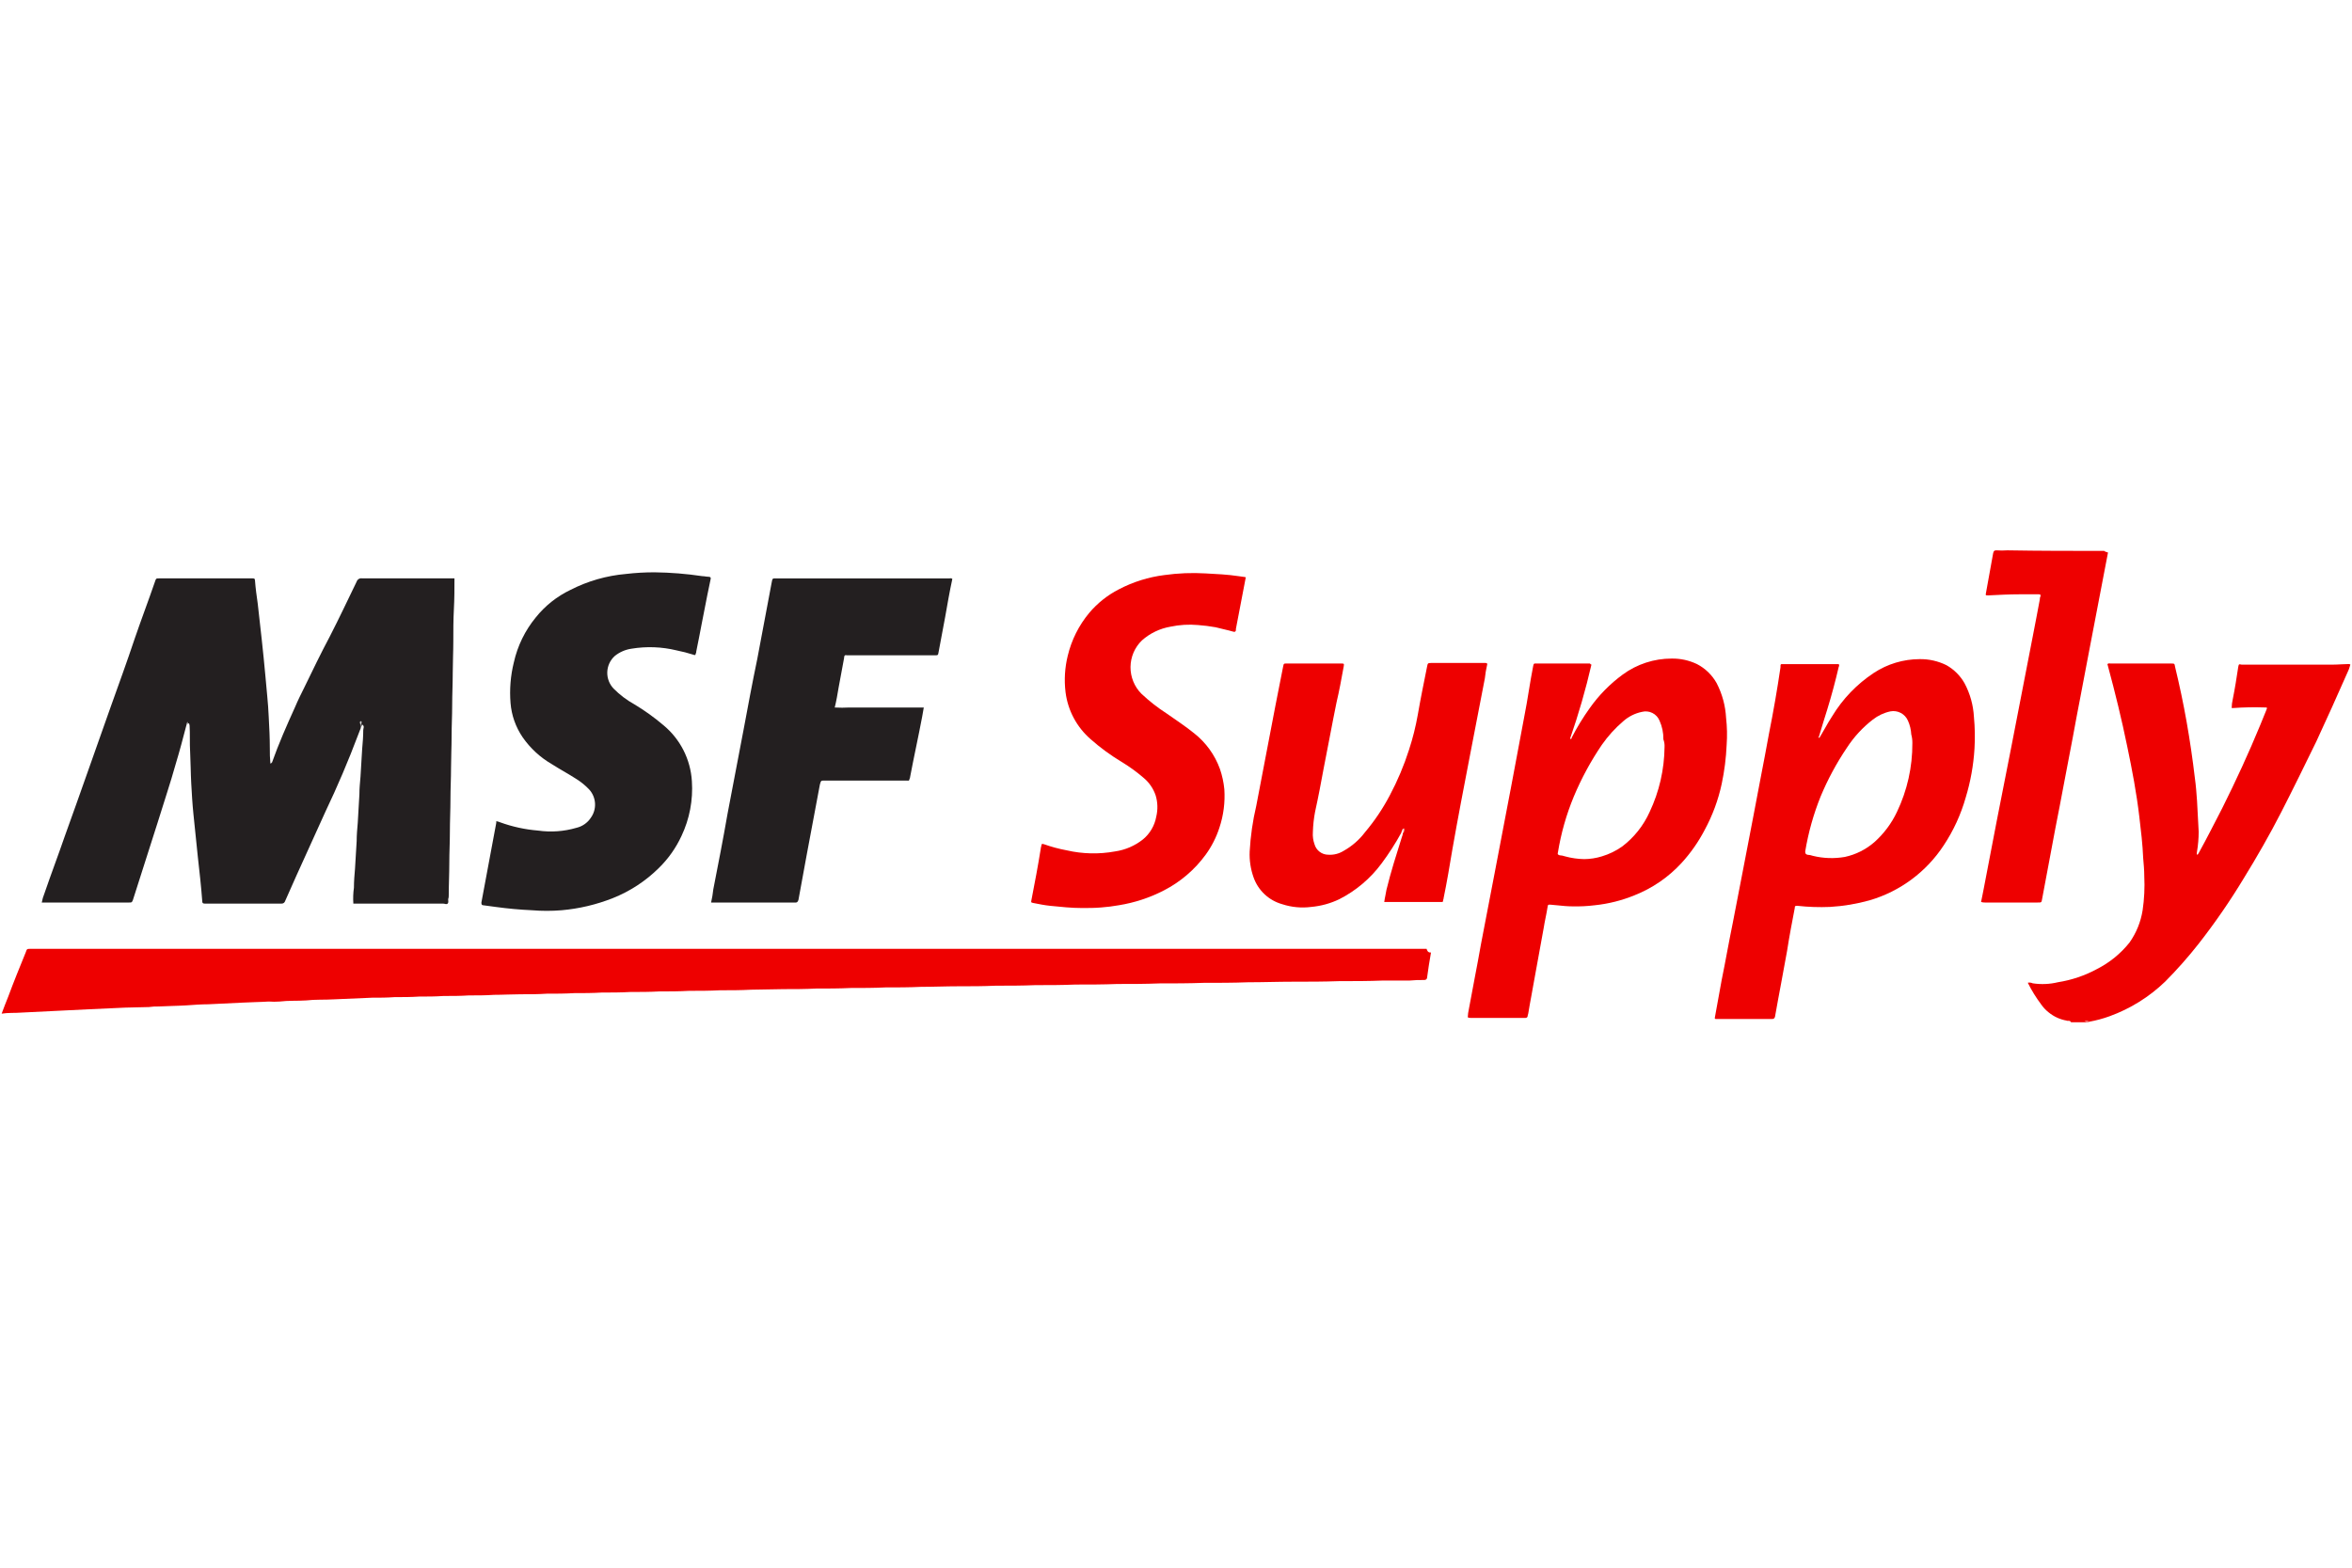 <?xml version="1.0" encoding="UTF-8"?><svg width="150" height="100" viewBox="0 0 150 100" fill="none" xmlns="http://www.w3.org/2000/svg">
<g clip-path="url(#clip0_915_10526)">
<g clip-path="url(#clip1_915_10526)">
<path d="M131.811 65.104C131.386 65.032 130.988 64.851 130.654 64.578C130.465 64.429 130.299 64.252 130.164 64.053C129.843 63.624 129.561 63.167 129.323 62.687C129.429 62.664 129.54 62.677 129.638 62.724C130.175 62.806 130.722 62.782 131.25 62.654C132.121 62.517 132.963 62.232 133.738 61.812C134.539 61.404 135.244 60.831 135.806 60.13C136.242 59.515 136.53 58.807 136.647 58.062C136.753 57.343 136.788 56.615 136.752 55.889C136.752 55.504 136.716 55.118 136.682 54.733C136.646 53.858 136.542 52.98 136.437 52.104C136.261 50.597 135.981 49.125 135.666 47.618C135.315 45.901 134.894 44.184 134.439 42.501C134.439 42.465 134.402 42.396 134.402 42.361C134.426 42.34 134.454 42.325 134.485 42.319C134.516 42.313 134.548 42.315 134.578 42.325H138.47C138.681 42.325 138.681 42.325 138.716 42.535C138.996 43.691 139.241 44.848 139.452 46.039C139.662 47.231 139.837 48.423 139.977 49.614C140.047 50.105 140.082 50.596 140.117 51.086C140.154 51.752 140.187 52.383 140.222 53.049C140.222 53.471 140.187 53.893 140.117 54.31C140.117 54.38 140.081 54.451 140.117 54.521C140.187 54.521 140.187 54.451 140.222 54.416C140.748 53.468 141.239 52.488 141.729 51.542C142.604 49.79 143.412 48.037 144.148 46.25C144.288 45.935 144.393 45.619 144.533 45.303C144.603 45.127 144.603 45.127 144.428 45.127C143.762 45.104 143.095 45.116 142.431 45.164H142.326C142.329 44.975 142.353 44.787 142.396 44.603C142.536 43.902 142.641 43.236 142.746 42.535C142.783 42.359 142.783 42.359 142.957 42.395H148.809C149.125 42.395 149.475 42.358 149.791 42.358C149.81 42.356 149.829 42.358 149.847 42.364C149.866 42.371 149.882 42.381 149.896 42.395C149.847 42.589 149.776 42.777 149.685 42.955C149.055 44.392 148.389 45.864 147.723 47.301C146.987 48.808 146.251 50.315 145.48 51.82C144.744 53.257 143.938 54.659 143.097 56.026C142.224 57.473 141.264 58.865 140.223 60.196C139.558 61.043 138.844 61.851 138.085 62.614C137.073 63.59 135.867 64.342 134.546 64.822C134.124 64.976 133.69 65.093 133.249 65.173C133.179 65.209 133.074 65.173 133.004 65.209H132.092C131.951 65.07 131.881 65.14 131.811 65.104Z" fill="#EE0000"/>
<path d="M131.811 65.106C131.881 65.106 131.986 65.069 132.056 65.142H131.811V65.106Z" fill="#F9B9B5"/>
<path d="M132.932 65.142C133.002 65.072 133.108 65.106 133.178 65.106V65.142H132.932Z" fill="#F8AEAA"/>
<path d="M11.881 46.285C11.671 47.091 11.46 47.897 11.215 48.703C10.864 49.965 10.444 51.192 10.058 52.455L8.481 57.395C8.411 57.57 8.411 57.57 8.236 57.57H2.663C2.701 57.366 2.76 57.166 2.839 56.974C3.259 55.747 3.713 54.556 4.135 53.33C4.626 51.963 5.117 50.596 5.608 49.194C6.098 47.827 6.555 46.497 7.045 45.129C7.57 43.657 8.096 42.22 8.587 40.748C9.007 39.521 9.461 38.33 9.883 37.103C9.953 36.893 9.953 36.893 10.164 36.893H16.086C16.191 36.893 16.262 36.893 16.262 37.033C16.298 37.524 16.367 38.015 16.437 38.505C16.612 40.047 16.788 41.589 16.927 43.131C16.997 44.006 17.103 44.849 17.138 45.725C17.174 46.391 17.208 47.057 17.208 47.722C17.203 48.05 17.215 48.378 17.244 48.704C17.314 48.704 17.314 48.634 17.349 48.634C17.77 47.442 18.297 46.251 18.821 45.094C18.997 44.674 19.207 44.253 19.417 43.833C19.943 42.746 20.469 41.66 21.029 40.608C21.624 39.451 22.184 38.259 22.745 37.103C22.768 37.031 22.816 36.971 22.881 36.932C22.945 36.893 23.022 36.879 23.096 36.893H28.983C28.983 37.559 28.983 38.189 28.947 38.855C28.91 39.556 28.91 40.222 28.91 40.923C28.91 41.589 28.874 42.255 28.874 42.921C28.874 43.622 28.838 44.287 28.838 44.989C28.838 45.654 28.801 46.32 28.801 46.986C28.801 47.652 28.765 48.318 28.765 48.984C28.765 49.65 28.728 50.316 28.728 50.981C28.728 51.682 28.692 52.348 28.692 53.049C28.692 53.715 28.655 54.381 28.655 55.047C28.655 55.748 28.619 56.414 28.619 57.115C28.624 57.198 28.612 57.282 28.582 57.36C28.582 57.465 28.619 57.57 28.546 57.64C28.473 57.71 28.371 57.64 28.266 57.64H22.535C22.512 57.301 22.524 56.961 22.572 56.624C22.572 56.203 22.608 55.818 22.642 55.397C22.678 54.801 22.712 54.241 22.747 53.645C22.747 53.259 22.783 52.874 22.816 52.488C22.853 51.892 22.886 51.297 22.921 50.666C22.921 50.281 22.958 49.93 22.991 49.545C23.028 48.949 23.061 48.388 23.096 47.792C23.133 47.372 23.166 46.986 23.166 46.566C23.166 46.461 23.271 46.32 23.096 46.215C23.026 46.425 22.921 46.636 22.851 46.846C22.219 48.528 21.518 50.175 20.748 51.788C20.117 53.154 19.521 54.521 18.889 55.888C18.644 56.414 18.434 56.94 18.189 57.465C18.175 57.519 18.143 57.566 18.098 57.598C18.053 57.63 17.998 57.645 17.943 57.64H13.072C12.932 57.64 12.897 57.604 12.897 57.465C12.827 56.517 12.722 55.606 12.617 54.661C12.512 53.75 12.441 52.839 12.336 51.928C12.267 51.262 12.232 50.596 12.196 49.965C12.16 49.299 12.16 48.634 12.126 47.968C12.09 47.407 12.126 46.811 12.09 46.25C12.053 46.214 12.09 46.18 12.053 46.145C12.012 46.142 11.971 46.155 11.939 46.181C11.907 46.207 11.886 46.244 11.881 46.285Z" fill="#231F20"/>
<path d="M91.262 60.759C91.157 61.32 91.086 61.846 91.016 62.336C91.018 62.36 91.014 62.383 91.006 62.405C90.998 62.427 90.985 62.447 90.968 62.464C90.952 62.48 90.932 62.493 90.91 62.501C90.888 62.51 90.865 62.513 90.841 62.512C90.525 62.506 90.208 62.519 89.894 62.548H88.176C87.265 62.585 86.317 62.585 85.406 62.585C84.425 62.621 83.479 62.621 82.498 62.621C81.516 62.621 80.57 62.657 79.589 62.657C78.641 62.694 77.696 62.694 76.75 62.694C75.802 62.73 74.858 62.73 73.946 62.73C73.035 62.767 72.16 62.767 71.249 62.767C70.375 62.803 69.463 62.803 68.586 62.803C67.745 62.84 66.869 62.84 66.027 62.84C65.186 62.876 64.345 62.876 63.504 62.876C62.698 62.913 61.927 62.913 61.121 62.913C60.315 62.913 59.544 62.949 58.738 62.949C57.966 62.986 57.231 62.986 56.459 62.986C55.724 63.022 54.987 63.022 54.252 63.022C53.516 63.058 52.779 63.058 52.044 63.058C51.343 63.095 50.642 63.095 49.976 63.095C49.309 63.095 48.574 63.131 47.908 63.131C47.242 63.168 46.576 63.168 45.91 63.168C45.244 63.204 44.613 63.204 43.948 63.204C43.317 63.241 42.686 63.241 42.055 63.241C41.424 63.277 40.828 63.277 40.196 63.277C39.6 63.313 38.969 63.313 38.374 63.313C37.778 63.35 37.182 63.35 36.622 63.35C36.026 63.386 35.43 63.386 34.869 63.386C34.308 63.423 33.748 63.423 33.187 63.423C32.626 63.423 32.066 63.459 31.505 63.459C30.979 63.496 30.453 63.496 29.893 63.496C29.367 63.532 28.841 63.532 28.281 63.532C27.755 63.569 27.264 63.569 26.739 63.569C26.213 63.605 25.687 63.605 25.162 63.605C24.671 63.642 24.214 63.642 23.725 63.642L21.306 63.746C20.711 63.783 20.115 63.746 19.521 63.816C18.96 63.853 18.399 63.816 17.838 63.886C17.605 63.904 17.371 63.904 17.137 63.886C16.577 63.923 16.016 63.923 15.455 63.956C14.719 63.993 14.018 64.026 13.282 64.061C12.827 64.061 12.371 64.098 11.88 64.131C11.285 64.168 10.724 64.168 10.128 64.201C9.917 64.196 9.706 64.208 9.497 64.238C9.007 64.238 8.481 64.274 7.99 64.274L5.677 64.379C4.976 64.416 4.24 64.449 3.539 64.484C2.838 64.519 2.102 64.554 1.401 64.589C0.981 64.626 0.527 64.589 0.105 64.659C0.245 64.273 0.385 63.923 0.525 63.573C0.876 62.625 1.261 61.68 1.647 60.734C1.717 60.524 1.717 60.524 1.962 60.524H90.981C91.051 60.759 91.156 60.759 91.262 60.759Z" fill="#EE0000"/>
<path d="M31.649 52.383C31.733 52.395 31.816 52.418 31.894 52.453C32.672 52.736 33.484 52.913 34.309 52.98C35.13 53.098 35.967 53.038 36.762 52.805C37.135 52.718 37.461 52.493 37.673 52.174C37.87 51.906 37.967 51.577 37.948 51.244C37.929 50.912 37.795 50.596 37.569 50.352C37.309 50.081 37.015 49.845 36.694 49.651C36.203 49.336 35.677 49.055 35.187 48.74C34.448 48.311 33.814 47.725 33.328 47.023C32.888 46.376 32.623 45.627 32.56 44.848C32.489 43.978 32.56 43.102 32.77 42.255C33.005 41.2 33.486 40.215 34.172 39.381C34.767 38.639 35.522 38.04 36.38 37.629C37.483 37.064 38.685 36.719 39.919 36.612C40.524 36.541 41.133 36.506 41.742 36.507C42.762 36.519 43.781 36.601 44.791 36.752C44.931 36.752 45.036 36.789 45.176 36.789C45.316 36.789 45.352 36.859 45.316 36.964C45.246 37.315 45.176 37.63 45.106 37.98C44.861 39.172 44.651 40.364 44.405 41.555C44.41 41.605 44.397 41.654 44.369 41.695C44.369 41.8 44.299 41.8 44.229 41.765C43.872 41.651 43.509 41.558 43.142 41.485C42.201 41.257 41.224 41.222 40.268 41.38C39.884 41.436 39.521 41.594 39.217 41.836C39.069 41.966 38.95 42.126 38.866 42.304C38.782 42.482 38.736 42.675 38.729 42.872C38.723 43.069 38.756 43.265 38.828 43.448C38.9 43.632 39.008 43.799 39.147 43.939C39.531 44.326 39.967 44.656 40.444 44.92C41.099 45.312 41.721 45.757 42.302 46.252C42.835 46.691 43.272 47.235 43.586 47.85C43.899 48.465 44.083 49.138 44.125 49.827C44.207 51.033 43.977 52.24 43.459 53.331C43.107 54.09 42.62 54.779 42.022 55.364C41.181 56.199 40.179 56.855 39.078 57.292C38.034 57.705 36.936 57.964 35.818 58.063C35.189 58.115 34.556 58.115 33.926 58.063C33.155 58.028 32.384 57.958 31.613 57.852C31.367 57.816 31.122 57.782 30.841 57.748C30.736 57.748 30.701 57.711 30.701 57.572C31.016 55.89 31.332 54.173 31.649 52.491V52.383Z" fill="#231F20"/>
<path d="M60.736 36.929C60.561 37.736 60.421 38.541 60.28 39.348C60.14 40.083 60 40.855 59.86 41.59C59.823 41.801 59.823 41.801 59.614 41.801H54.007C53.867 41.764 53.832 41.837 53.832 41.976C53.727 42.607 53.586 43.238 53.481 43.869C53.411 44.289 53.341 44.71 53.236 45.13C53.551 45.148 53.868 45.148 54.183 45.13H58.915C58.878 45.341 58.845 45.516 58.81 45.726C58.565 47.023 58.284 48.285 58.039 49.581C58.041 49.601 58.039 49.62 58.032 49.638C58.026 49.656 58.016 49.673 58.002 49.687C58.002 49.757 57.966 49.827 57.862 49.791H52.57C52.36 49.791 52.36 49.791 52.29 50.037C52.009 51.544 51.729 53.016 51.449 54.523C51.273 55.47 51.098 56.45 50.923 57.397C50.886 57.502 50.853 57.572 50.748 57.572H45.35C45.414 57.295 45.461 57.014 45.491 56.731C45.806 55.119 46.122 53.506 46.402 51.894C46.752 50.108 47.068 48.355 47.418 46.567C47.699 45.06 47.979 43.553 48.293 42.048C48.608 40.436 48.889 38.824 49.204 37.212C49.274 36.861 49.241 36.896 49.555 36.896H60.559C60.589 36.886 60.621 36.884 60.652 36.89C60.683 36.895 60.712 36.909 60.736 36.929Z" fill="#231F20"/>
<path d="M89.369 53.119C88.995 53.802 88.573 54.458 88.108 55.082C87.397 56.04 86.474 56.82 85.411 57.36C84.85 57.629 84.245 57.795 83.625 57.851C83 57.932 82.365 57.872 81.766 57.675C81.347 57.557 80.962 57.339 80.645 57.04C80.327 56.741 80.087 56.37 79.944 55.958C79.757 55.43 79.674 54.87 79.699 54.311C79.753 53.331 79.893 52.357 80.119 51.402C80.54 49.264 80.925 47.126 81.346 44.988C81.521 44.146 81.661 43.34 81.837 42.499C81.873 42.324 81.873 42.324 82.082 42.324H85.516C85.727 42.324 85.727 42.324 85.692 42.534C85.551 43.306 85.411 44.076 85.236 44.813C84.956 46.179 84.711 47.546 84.43 48.948C84.255 49.896 84.079 50.841 83.869 51.787C83.788 52.215 83.741 52.648 83.729 53.084C83.71 53.345 83.745 53.608 83.834 53.855C83.888 54.046 84.002 54.214 84.16 54.334C84.318 54.455 84.51 54.52 84.709 54.521C85.054 54.544 85.397 54.458 85.69 54.275C86.223 53.977 86.689 53.571 87.057 53.084C87.666 52.36 88.195 51.573 88.634 50.736C89.129 49.805 89.54 48.831 89.861 47.827C90.101 47.094 90.288 46.344 90.422 45.584C90.597 44.568 90.807 43.552 91.017 42.5C91.054 42.325 91.054 42.29 91.263 42.29H94.732C94.837 42.29 94.873 42.326 94.837 42.43C94.774 42.708 94.727 42.988 94.697 43.271C94.381 44.919 94.066 46.531 93.749 48.178C93.364 50.176 92.979 52.173 92.628 54.171C92.453 55.223 92.277 56.274 92.067 57.29C92.067 57.36 92.031 57.395 92.031 57.465C92.031 57.536 91.994 57.535 91.926 57.535H88.281C88.318 57.255 88.386 57.01 88.421 56.764C88.702 55.608 89.052 54.521 89.403 53.4C89.443 53.311 89.466 53.216 89.473 53.119C89.473 53.083 89.509 53.014 89.473 52.979C89.446 52.982 89.421 52.995 89.403 53.015C89.404 53.049 89.404 53.119 89.369 53.119Z" fill="#EE0000"/>
<path d="M79.451 36.822C79.24 37.944 79.03 39.03 78.82 40.117V40.186C78.82 40.291 78.75 40.326 78.645 40.291C78.294 40.186 77.909 40.115 77.523 40.011C77.152 39.944 76.778 39.898 76.402 39.87C75.816 39.818 75.225 39.853 74.649 39.975C73.972 40.091 73.341 40.394 72.827 40.85C72.6 41.07 72.418 41.333 72.293 41.623C72.169 41.913 72.103 42.226 72.099 42.542C72.096 42.858 72.155 43.172 72.274 43.465C72.392 43.758 72.568 44.025 72.791 44.249C73.288 44.719 73.828 45.141 74.403 45.511C74.999 45.932 75.594 46.318 76.155 46.773C76.906 47.364 77.477 48.153 77.802 49.051C77.946 49.471 78.04 49.906 78.083 50.348C78.138 51.178 78.031 52.012 77.767 52.801C77.568 53.416 77.273 53.996 76.893 54.519C76.195 55.475 75.283 56.256 74.229 56.797C73.328 57.263 72.358 57.583 71.355 57.744C70.984 57.81 70.61 57.857 70.234 57.885C69.813 57.921 69.428 57.921 69.007 57.921C68.341 57.921 67.675 57.851 66.975 57.781C66.624 57.744 66.274 57.676 65.923 57.605C65.748 57.569 65.748 57.569 65.783 57.395C65.993 56.309 66.204 55.222 66.379 54.101C66.379 54.031 66.415 53.996 66.415 53.925C66.415 53.821 66.485 53.821 66.591 53.855C67.059 54.021 67.539 54.15 68.028 54.241C69.04 54.474 70.09 54.498 71.112 54.311C71.765 54.217 72.381 53.951 72.897 53.54C73.338 53.175 73.636 52.666 73.739 52.103C73.849 51.652 73.837 51.18 73.702 50.736C73.554 50.298 73.287 49.91 72.931 49.615C72.493 49.237 72.024 48.897 71.529 48.598C70.833 48.179 70.176 47.699 69.567 47.161C68.674 46.391 68.1 45.317 67.955 44.147C67.861 43.374 67.909 42.59 68.095 41.834C68.334 40.83 68.802 39.894 69.462 39.1C69.986 38.477 70.629 37.965 71.354 37.593C72.261 37.118 73.247 36.809 74.263 36.682C75.133 36.56 76.014 36.525 76.891 36.577C77.592 36.614 78.293 36.647 78.994 36.753C79.171 36.787 79.311 36.787 79.451 36.822Z" fill="#EE0000"/>
<path d="M134.439 35.245C134.369 35.56 134.334 35.841 134.264 36.156C133.913 38.049 133.528 39.941 133.177 41.834C132.862 43.551 132.512 45.269 132.196 47.021C131.811 48.983 131.46 50.946 131.075 52.874C130.795 54.381 130.514 55.853 130.234 57.36C130.197 57.57 130.197 57.57 129.953 57.57H126.589C126.505 57.573 126.422 57.561 126.344 57.534C126.413 57.253 126.448 56.973 126.519 56.659C126.799 55.187 127.08 53.75 127.36 52.278C127.675 50.736 127.956 49.194 128.271 47.652L129.638 40.608C129.778 39.836 129.953 39.031 130.093 38.224C130.085 38.163 130.098 38.101 130.13 38.049C130.166 37.909 130.093 37.909 129.99 37.909H128.833C128.167 37.909 127.466 37.945 126.801 37.979C126.625 37.979 126.625 37.979 126.66 37.803C126.801 36.962 126.975 36.121 127.116 35.28C127.152 35.14 127.186 35.105 127.326 35.105C127.559 35.122 127.794 35.122 128.027 35.105C130.095 35.141 132.127 35.141 134.195 35.141C134.264 35.21 134.369 35.21 134.439 35.245Z" fill="#EE0000"/>
<path d="M22.956 46.145V46.075C22.956 46.039 22.956 46.005 23.026 46.005C23.062 46.005 23.062 46.042 23.062 46.075C23.026 46.215 23.062 46.355 23.026 46.496C22.992 46.39 23.061 46.25 22.956 46.145Z" fill="#CFCFCF"/>
<path d="M89.404 53.014C89.404 52.973 89.418 52.934 89.444 52.902C89.469 52.87 89.505 52.847 89.545 52.839C89.561 52.893 89.562 52.95 89.55 53.005C89.538 53.06 89.512 53.111 89.475 53.154C89.474 53.084 89.474 53.049 89.404 53.014Z" fill="#FBD7D5"/>
<path d="M11.881 46.285C11.888 46.199 11.912 46.116 11.951 46.04C11.976 46.082 11.989 46.131 11.987 46.18C11.917 46.215 11.917 46.25 11.881 46.285Z" fill="#C7C6C6"/>
<path d="M116.04 47.056C116.04 47.092 116.04 47.126 115.97 47.126C115.9 47.126 115.934 47.056 115.934 47.056C115.931 47.037 115.934 47.017 115.94 46.999C115.946 46.981 115.956 46.965 115.97 46.951C116.005 46.987 116.005 47.021 116.04 47.056Z" fill="#FACBC9"/>
<path d="M89.369 53.119C89.367 53.1 89.369 53.081 89.375 53.062C89.382 53.044 89.392 53.028 89.406 53.014C89.439 53.084 89.406 53.119 89.369 53.119Z" fill="#FBD7D5"/>
<path fill-rule="evenodd" clip-rule="evenodd" d="M100.129 47.126C100.669 45.575 101.126 43.995 101.495 42.395C101.479 42.387 101.465 42.381 101.453 42.376C101.413 42.358 101.398 42.351 101.422 42.322H97.988C97.814 42.322 97.814 42.322 97.777 42.498L97.777 42.498C97.672 43.023 97.585 43.558 97.497 44.092C97.409 44.627 97.322 45.161 97.216 45.687C96.936 47.159 96.656 48.666 96.375 50.173C96.025 52.032 95.674 53.854 95.324 55.676C95.181 56.447 95.029 57.228 94.876 58.008C94.731 58.752 94.586 59.496 94.449 60.232C94.316 60.992 94.173 61.741 94.031 62.486C93.91 63.115 93.79 63.741 93.678 64.368C93.638 64.54 93.614 64.716 93.608 64.893C93.662 64.922 93.723 64.934 93.783 64.93H97.288C97.307 64.931 97.326 64.929 97.344 64.923C97.362 64.916 97.378 64.906 97.391 64.893C97.405 64.879 97.415 64.863 97.421 64.845C97.428 64.827 97.43 64.808 97.428 64.789C97.428 64.772 97.437 64.746 97.446 64.72C97.456 64.694 97.465 64.667 97.465 64.649C97.523 64.281 97.592 63.914 97.659 63.552C97.714 63.258 97.768 62.969 97.815 62.686L98.446 59.217C98.481 58.987 98.525 58.768 98.569 58.548C98.613 58.33 98.657 58.112 98.692 57.885C98.721 57.704 98.726 57.704 98.835 57.708C98.854 57.709 98.876 57.71 98.902 57.71C99.054 57.721 99.206 57.737 99.357 57.752C99.661 57.783 99.965 57.815 100.268 57.815C100.749 57.827 101.229 57.804 101.706 57.745C102.572 57.655 103.422 57.443 104.229 57.114C105.377 56.662 106.408 55.955 107.243 55.046C107.823 54.412 108.318 53.705 108.715 52.943C109.216 52.019 109.583 51.028 109.803 50C109.977 49.181 110.082 48.349 110.118 47.512C110.159 46.939 110.147 46.365 110.082 45.794C110.041 45.025 109.838 44.272 109.486 43.587C109.196 43.062 108.757 42.635 108.224 42.36C107.721 42.12 107.169 42 106.612 42.009C105.491 42.007 104.398 42.364 103.493 43.026C102.682 43.621 101.971 44.343 101.39 45.164C100.959 45.766 100.572 46.398 100.234 47.056C100.234 47.09 100.234 47.163 100.129 47.126ZM105.209 51.788C105.82 50.494 106.143 49.083 106.157 47.652C106.167 47.485 106.142 47.318 106.083 47.161C106.09 46.751 106.006 46.344 105.838 45.97C105.75 45.756 105.589 45.582 105.382 45.479C105.176 45.375 104.939 45.351 104.716 45.409C104.274 45.499 103.863 45.705 103.525 46.005C103.007 46.447 102.548 46.954 102.158 47.512C101.454 48.547 100.856 49.651 100.372 50.806C99.896 51.954 99.555 53.154 99.356 54.381C99.321 54.486 99.356 54.52 99.461 54.556C99.581 54.563 99.699 54.586 99.812 54.626C100.212 54.736 100.624 54.795 101.039 54.802C101.419 54.797 101.797 54.739 102.16 54.626C102.624 54.488 103.062 54.275 103.457 53.995C104.216 53.417 104.818 52.658 105.209 51.788Z" fill="#EE0000"/>
<path fill-rule="evenodd" clip-rule="evenodd" d="M116.38 46.47C116.27 46.666 116.158 46.864 116.04 47.056C115.935 47.091 115.97 46.986 116.004 46.988C116.177 46.398 116.351 45.843 116.524 45.288L116.53 45.271C116.81 44.36 117.055 43.449 117.266 42.537C117.283 42.511 117.292 42.481 117.292 42.45C117.292 42.419 117.283 42.388 117.266 42.362H113.691C113.551 42.362 113.551 42.362 113.551 42.572C113.34 44.009 113.095 45.411 112.815 46.813C112.644 47.766 112.462 48.708 112.281 49.645C112.129 50.432 111.978 51.216 111.834 52C111.711 52.614 111.597 53.219 111.483 53.824C111.369 54.428 111.255 55.032 111.133 55.645L110.502 58.904C110.379 59.501 110.265 60.107 110.15 60.713C110.037 61.316 109.923 61.918 109.801 62.512L109.381 64.825C109.346 65.001 109.346 65.001 109.521 65.001H112.991C113.131 65.001 113.164 64.965 113.201 64.86C113.323 64.159 113.455 63.459 113.586 62.758C113.718 62.057 113.849 61.356 113.972 60.655C114.112 59.744 114.287 58.833 114.462 57.922L114.462 57.921C114.462 57.781 114.497 57.781 114.638 57.781C115.324 57.857 116.015 57.88 116.705 57.851C117.559 57.802 118.405 57.661 119.229 57.431C121.173 56.863 122.85 55.62 123.96 53.926C124.582 52.988 125.055 51.959 125.363 50.877C125.672 49.863 125.86 48.816 125.924 47.758C125.965 47.081 125.952 46.401 125.888 45.726C125.847 44.978 125.644 44.248 125.292 43.587C125.019 43.103 124.619 42.704 124.136 42.431C123.602 42.167 123.013 42.034 122.418 42.045C121.385 42.049 120.374 42.353 119.51 42.92C118.427 43.634 117.517 44.58 116.846 45.69C116.684 45.932 116.533 46.2 116.38 46.47ZM120.981 51.788C121.635 50.42 121.97 48.922 121.962 47.407C121.966 47.218 121.942 47.03 121.892 46.848C121.876 46.546 121.805 46.25 121.682 45.973C121.591 45.761 121.43 45.587 121.226 45.478C121.022 45.37 120.787 45.334 120.561 45.377C120.152 45.465 119.768 45.645 119.439 45.903C118.794 46.401 118.237 47.005 117.792 47.689C117.129 48.67 116.566 49.715 116.11 50.808C115.656 51.937 115.327 53.112 115.128 54.312C115.128 54.453 115.163 54.486 115.268 54.523C115.388 54.529 115.506 54.553 115.619 54.593C116.284 54.756 116.976 54.78 117.652 54.663C118.353 54.513 119.004 54.187 119.544 53.715C120.148 53.175 120.636 52.52 120.981 51.788Z" fill="#EE0000"/>
</g>
</g>
<defs>
<clipPath id="clip0_915_10526">
<rect width="150" height="100" fill="white"/>
</clipPath>
<clipPath id="clip1_915_10526">
<rect width="150" height="30.21" fill="white" transform="translate(0 35)"/>
</clipPath>
</defs>
</svg>
